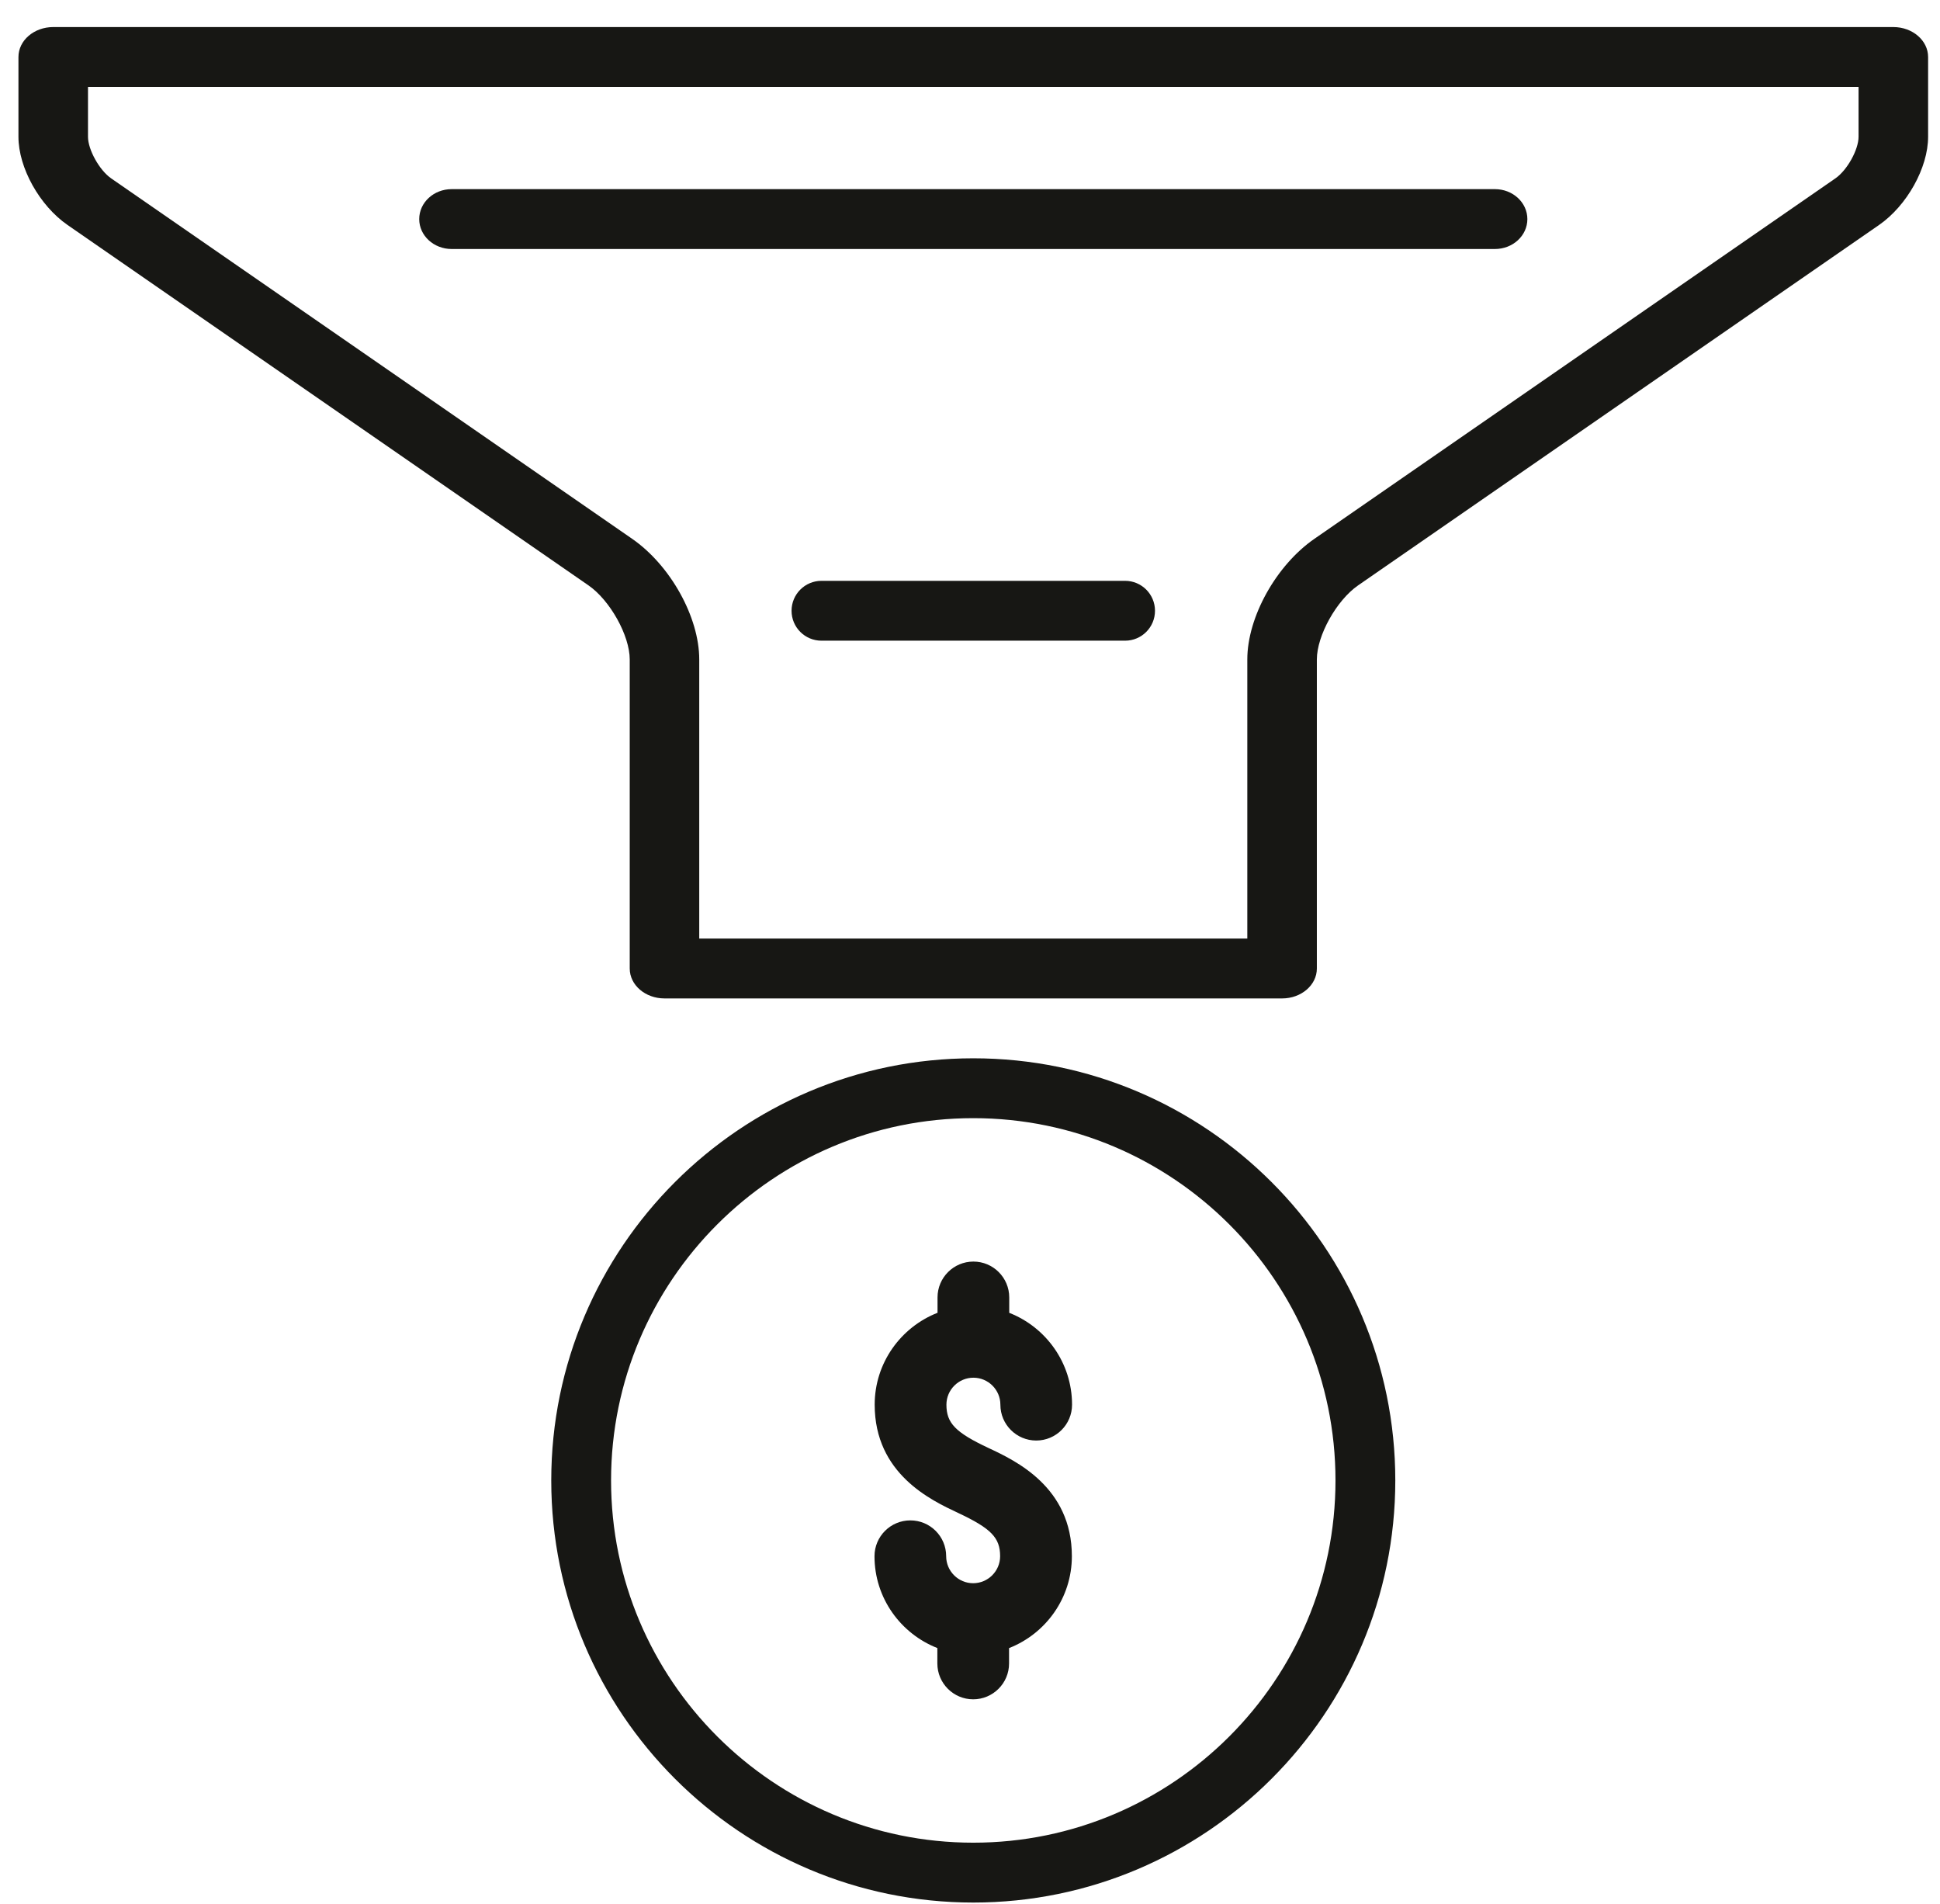 <?xml version="1.0" encoding="UTF-8"?> <svg xmlns="http://www.w3.org/2000/svg" width="53" height="52" viewBox="0 0 53 52" fill="none"><g id="Icono"><path id="Vector" d="M26.586 43.242C26.18 43.242 25.849 42.911 25.849 42.505C25.849 41.964 25.411 41.526 24.87 41.526C24.33 41.526 23.891 41.964 23.891 42.505C23.891 43.646 24.605 44.62 25.608 45.013V45.433C25.608 45.974 26.047 46.413 26.587 46.413C27.127 46.413 27.567 45.974 27.567 45.434V45.014C28.57 44.621 29.283 43.646 29.283 42.505C29.283 40.617 27.746 39.895 27.006 39.549C26.104 39.125 25.856 38.871 25.856 38.366C25.856 37.959 26.187 37.629 26.593 37.629C26.999 37.629 27.33 37.96 27.33 38.366C27.33 38.907 27.769 39.345 28.309 39.345C28.85 39.345 29.288 38.906 29.288 38.366C29.288 37.225 28.575 36.25 27.572 35.857V35.437C27.572 34.896 27.133 34.457 26.593 34.457C26.052 34.457 25.613 34.896 25.613 35.436V35.856C24.61 36.249 23.896 37.225 23.896 38.365C23.896 40.253 25.434 40.975 26.173 41.321C27.076 41.745 27.323 41.999 27.323 42.505C27.323 42.911 26.992 43.242 26.586 43.242Z" fill="#171714"></path><path id="Vector_2" d="M26.59 28.905C20.232 28.905 15.06 34.077 15.06 40.435C15.06 46.792 20.232 51.964 26.59 51.964C32.947 51.964 38.119 46.792 38.119 40.435C38.119 34.077 32.947 28.905 26.59 28.905ZM26.59 50.329C21.133 50.329 16.694 45.891 16.694 40.435C16.694 34.979 21.133 30.54 26.59 30.54C32.046 30.54 36.485 34.979 36.485 40.435C36.485 45.891 32.046 50.329 26.59 50.329Z" fill="#171714"></path><path id="Vector_3" d="M51.725 0.739H1.455C0.929 0.739 0.504 1.105 0.504 1.557V3.737C0.504 4.581 1.081 5.617 1.847 6.146L16.078 15.989C16.667 16.397 17.204 17.36 17.204 18.011V26.453C17.204 26.904 17.629 27.27 18.154 27.27H35.026C35.55 27.27 35.976 26.905 35.976 26.453V18.011C35.976 17.36 36.513 16.397 37.102 15.989L51.333 6.146C52.098 5.617 52.675 4.581 52.675 3.737V1.557C52.675 1.106 52.25 0.739 51.725 0.739ZM50.775 3.737C50.775 4.089 50.462 4.652 50.142 4.872L35.911 14.715C34.865 15.438 34.076 16.855 34.076 18.011V25.635H19.103V18.011C19.103 16.856 18.315 15.438 17.268 14.715L3.037 4.872C2.717 4.651 2.404 4.089 2.404 3.737V2.374H50.775V3.737Z" fill="#171714"></path><path id="Vector_4" d="M12.339 6.801H40.841C41.331 6.801 41.727 6.436 41.727 5.984C41.727 5.532 41.33 5.166 40.841 5.166H12.339C11.849 5.166 11.453 5.532 11.453 5.984C11.453 6.436 11.85 6.801 12.339 6.801Z" fill="#171714"></path><path id="Vector_5" d="M30.736 15.864H22.443C21.991 15.864 21.625 16.23 21.625 16.682C21.625 17.134 21.991 17.499 22.443 17.499H30.736C31.188 17.499 31.554 17.134 31.554 16.682C31.554 16.23 31.188 15.864 30.736 15.864Z" fill="#171714"></path></g></svg> 